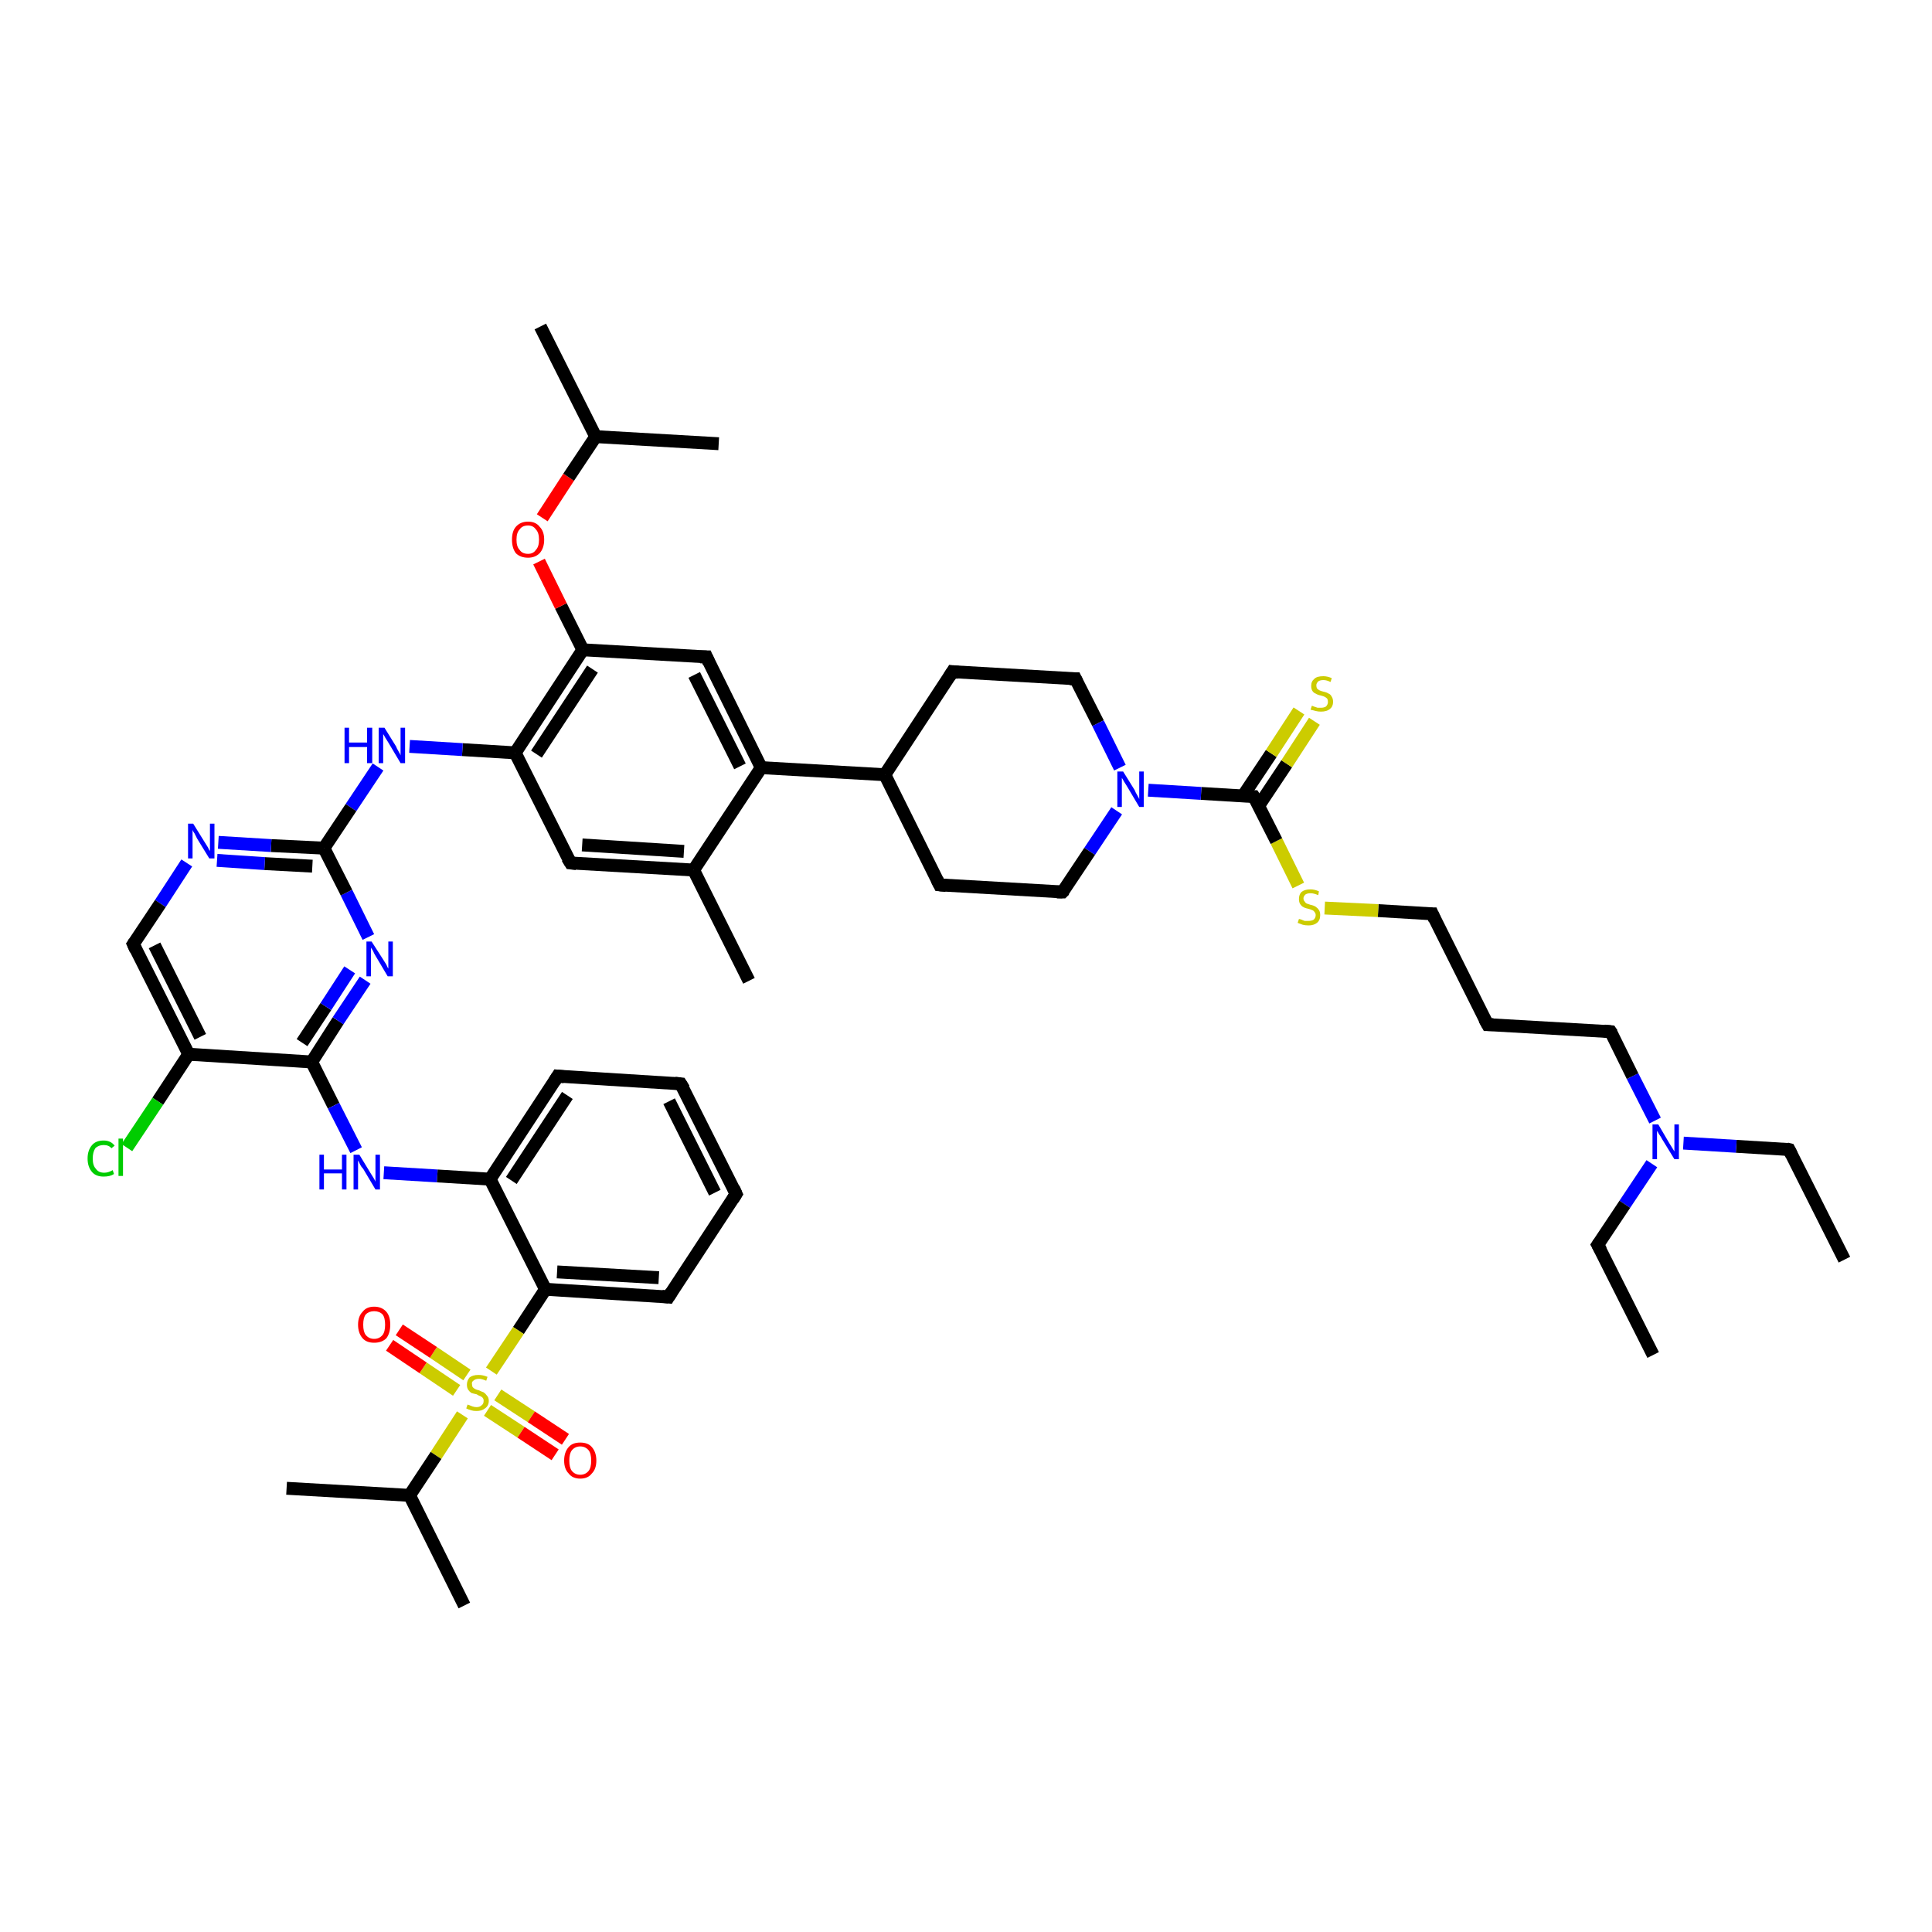 <?xml version='1.0' encoding='iso-8859-1'?>
<svg version='1.1' baseProfile='full'
              xmlns='http://www.w3.org/2000/svg'
                      xmlns:rdkit='http://www.rdkit.org/xml'
                      xmlns:xlink='http://www.w3.org/1999/xlink'
                  xml:space='preserve'
width='300px' height='300px' viewBox='0 0 300 300'>
<!-- END OF HEADER -->
<rect style='opacity:1.0;fill:#FFFFFF;stroke:none' width='300.0' height='300.0' x='0.0' y='0.0'> </rect>
<path class='bond-0 atom-0 atom-1' d='M 286.4,195.6 L 277.8,178.5' style='fill:none;fill-rule:evenodd;stroke:#000000;stroke-width:2.0px;stroke-linecap:butt;stroke-linejoin:miter;stroke-opacity:1' />
<path class='bond-1 atom-1 atom-2' d='M 277.8,178.5 L 269.6,178.0' style='fill:none;fill-rule:evenodd;stroke:#000000;stroke-width:2.0px;stroke-linecap:butt;stroke-linejoin:miter;stroke-opacity:1' />
<path class='bond-1 atom-1 atom-2' d='M 269.6,178.0 L 261.4,177.5' style='fill:none;fill-rule:evenodd;stroke:#0000FF;stroke-width:2.0px;stroke-linecap:butt;stroke-linejoin:miter;stroke-opacity:1' />
<path class='bond-2 atom-2 atom-3' d='M 256.5,180.7 L 252.3,187.0' style='fill:none;fill-rule:evenodd;stroke:#0000FF;stroke-width:2.0px;stroke-linecap:butt;stroke-linejoin:miter;stroke-opacity:1' />
<path class='bond-2 atom-2 atom-3' d='M 252.3,187.0 L 248.1,193.3' style='fill:none;fill-rule:evenodd;stroke:#000000;stroke-width:2.0px;stroke-linecap:butt;stroke-linejoin:miter;stroke-opacity:1' />
<path class='bond-3 atom-3 atom-4' d='M 248.1,193.3 L 256.7,210.4' style='fill:none;fill-rule:evenodd;stroke:#000000;stroke-width:2.0px;stroke-linecap:butt;stroke-linejoin:miter;stroke-opacity:1' />
<path class='bond-4 atom-2 atom-5' d='M 257.0,174.0 L 253.5,167.1' style='fill:none;fill-rule:evenodd;stroke:#0000FF;stroke-width:2.0px;stroke-linecap:butt;stroke-linejoin:miter;stroke-opacity:1' />
<path class='bond-4 atom-2 atom-5' d='M 253.5,167.1 L 250.1,160.2' style='fill:none;fill-rule:evenodd;stroke:#000000;stroke-width:2.0px;stroke-linecap:butt;stroke-linejoin:miter;stroke-opacity:1' />
<path class='bond-5 atom-5 atom-6' d='M 250.1,160.2 L 231.0,159.1' style='fill:none;fill-rule:evenodd;stroke:#000000;stroke-width:2.0px;stroke-linecap:butt;stroke-linejoin:miter;stroke-opacity:1' />
<path class='bond-6 atom-6 atom-7' d='M 231.0,159.1 L 222.4,141.9' style='fill:none;fill-rule:evenodd;stroke:#000000;stroke-width:2.0px;stroke-linecap:butt;stroke-linejoin:miter;stroke-opacity:1' />
<path class='bond-7 atom-7 atom-8' d='M 222.4,141.9 L 214.0,141.4' style='fill:none;fill-rule:evenodd;stroke:#000000;stroke-width:2.0px;stroke-linecap:butt;stroke-linejoin:miter;stroke-opacity:1' />
<path class='bond-7 atom-7 atom-8' d='M 214.0,141.4 L 205.7,141.0' style='fill:none;fill-rule:evenodd;stroke:#CCCC00;stroke-width:2.0px;stroke-linecap:butt;stroke-linejoin:miter;stroke-opacity:1' />
<path class='bond-8 atom-8 atom-9' d='M 201.6,137.5 L 198.2,130.6' style='fill:none;fill-rule:evenodd;stroke:#CCCC00;stroke-width:2.0px;stroke-linecap:butt;stroke-linejoin:miter;stroke-opacity:1' />
<path class='bond-8 atom-8 atom-9' d='M 198.2,130.6 L 194.7,123.7' style='fill:none;fill-rule:evenodd;stroke:#000000;stroke-width:2.0px;stroke-linecap:butt;stroke-linejoin:miter;stroke-opacity:1' />
<path class='bond-9 atom-9 atom-10' d='M 195.4,125.2 L 199.8,118.6' style='fill:none;fill-rule:evenodd;stroke:#000000;stroke-width:2.0px;stroke-linecap:butt;stroke-linejoin:miter;stroke-opacity:1' />
<path class='bond-9 atom-9 atom-10' d='M 199.8,118.6 L 204.1,112.0' style='fill:none;fill-rule:evenodd;stroke:#CCCC00;stroke-width:2.0px;stroke-linecap:butt;stroke-linejoin:miter;stroke-opacity:1' />
<path class='bond-9 atom-9 atom-10' d='M 193.0,123.6 L 197.4,117.0' style='fill:none;fill-rule:evenodd;stroke:#000000;stroke-width:2.0px;stroke-linecap:butt;stroke-linejoin:miter;stroke-opacity:1' />
<path class='bond-9 atom-9 atom-10' d='M 197.4,117.0 L 201.7,110.4' style='fill:none;fill-rule:evenodd;stroke:#CCCC00;stroke-width:2.0px;stroke-linecap:butt;stroke-linejoin:miter;stroke-opacity:1' />
<path class='bond-10 atom-9 atom-11' d='M 194.7,123.7 L 186.5,123.2' style='fill:none;fill-rule:evenodd;stroke:#000000;stroke-width:2.0px;stroke-linecap:butt;stroke-linejoin:miter;stroke-opacity:1' />
<path class='bond-10 atom-9 atom-11' d='M 186.5,123.2 L 178.3,122.7' style='fill:none;fill-rule:evenodd;stroke:#0000FF;stroke-width:2.0px;stroke-linecap:butt;stroke-linejoin:miter;stroke-opacity:1' />
<path class='bond-11 atom-11 atom-12' d='M 173.4,125.9 L 169.2,132.2' style='fill:none;fill-rule:evenodd;stroke:#0000FF;stroke-width:2.0px;stroke-linecap:butt;stroke-linejoin:miter;stroke-opacity:1' />
<path class='bond-11 atom-11 atom-12' d='M 169.2,132.2 L 165.0,138.5' style='fill:none;fill-rule:evenodd;stroke:#000000;stroke-width:2.0px;stroke-linecap:butt;stroke-linejoin:miter;stroke-opacity:1' />
<path class='bond-12 atom-12 atom-13' d='M 165.0,138.5 L 145.9,137.4' style='fill:none;fill-rule:evenodd;stroke:#000000;stroke-width:2.0px;stroke-linecap:butt;stroke-linejoin:miter;stroke-opacity:1' />
<path class='bond-13 atom-13 atom-14' d='M 145.9,137.4 L 137.4,120.3' style='fill:none;fill-rule:evenodd;stroke:#000000;stroke-width:2.0px;stroke-linecap:butt;stroke-linejoin:miter;stroke-opacity:1' />
<path class='bond-14 atom-14 atom-15' d='M 137.4,120.3 L 147.9,104.3' style='fill:none;fill-rule:evenodd;stroke:#000000;stroke-width:2.0px;stroke-linecap:butt;stroke-linejoin:miter;stroke-opacity:1' />
<path class='bond-15 atom-15 atom-16' d='M 147.9,104.3 L 167.0,105.4' style='fill:none;fill-rule:evenodd;stroke:#000000;stroke-width:2.0px;stroke-linecap:butt;stroke-linejoin:miter;stroke-opacity:1' />
<path class='bond-16 atom-14 atom-17' d='M 137.4,120.3 L 118.2,119.2' style='fill:none;fill-rule:evenodd;stroke:#000000;stroke-width:2.0px;stroke-linecap:butt;stroke-linejoin:miter;stroke-opacity:1' />
<path class='bond-17 atom-17 atom-18' d='M 118.2,119.2 L 109.7,102.0' style='fill:none;fill-rule:evenodd;stroke:#000000;stroke-width:2.0px;stroke-linecap:butt;stroke-linejoin:miter;stroke-opacity:1' />
<path class='bond-17 atom-17 atom-18' d='M 114.9,119.0 L 107.8,104.8' style='fill:none;fill-rule:evenodd;stroke:#000000;stroke-width:2.0px;stroke-linecap:butt;stroke-linejoin:miter;stroke-opacity:1' />
<path class='bond-18 atom-18 atom-19' d='M 109.7,102.0 L 90.5,100.9' style='fill:none;fill-rule:evenodd;stroke:#000000;stroke-width:2.0px;stroke-linecap:butt;stroke-linejoin:miter;stroke-opacity:1' />
<path class='bond-19 atom-19 atom-20' d='M 90.5,100.9 L 87.1,94.1' style='fill:none;fill-rule:evenodd;stroke:#000000;stroke-width:2.0px;stroke-linecap:butt;stroke-linejoin:miter;stroke-opacity:1' />
<path class='bond-19 atom-19 atom-20' d='M 87.1,94.1 L 83.7,87.2' style='fill:none;fill-rule:evenodd;stroke:#FF0000;stroke-width:2.0px;stroke-linecap:butt;stroke-linejoin:miter;stroke-opacity:1' />
<path class='bond-20 atom-20 atom-21' d='M 84.2,80.4 L 88.3,74.1' style='fill:none;fill-rule:evenodd;stroke:#FF0000;stroke-width:2.0px;stroke-linecap:butt;stroke-linejoin:miter;stroke-opacity:1' />
<path class='bond-20 atom-20 atom-21' d='M 88.3,74.1 L 92.5,67.8' style='fill:none;fill-rule:evenodd;stroke:#000000;stroke-width:2.0px;stroke-linecap:butt;stroke-linejoin:miter;stroke-opacity:1' />
<path class='bond-21 atom-21 atom-22' d='M 92.5,67.8 L 83.9,50.7' style='fill:none;fill-rule:evenodd;stroke:#000000;stroke-width:2.0px;stroke-linecap:butt;stroke-linejoin:miter;stroke-opacity:1' />
<path class='bond-22 atom-21 atom-23' d='M 92.5,67.8 L 111.6,68.9' style='fill:none;fill-rule:evenodd;stroke:#000000;stroke-width:2.0px;stroke-linecap:butt;stroke-linejoin:miter;stroke-opacity:1' />
<path class='bond-23 atom-19 atom-24' d='M 90.5,100.9 L 80.0,116.9' style='fill:none;fill-rule:evenodd;stroke:#000000;stroke-width:2.0px;stroke-linecap:butt;stroke-linejoin:miter;stroke-opacity:1' />
<path class='bond-23 atom-19 atom-24' d='M 92.0,103.9 L 83.3,117.1' style='fill:none;fill-rule:evenodd;stroke:#000000;stroke-width:2.0px;stroke-linecap:butt;stroke-linejoin:miter;stroke-opacity:1' />
<path class='bond-24 atom-24 atom-25' d='M 80.0,116.9 L 71.8,116.4' style='fill:none;fill-rule:evenodd;stroke:#000000;stroke-width:2.0px;stroke-linecap:butt;stroke-linejoin:miter;stroke-opacity:1' />
<path class='bond-24 atom-24 atom-25' d='M 71.8,116.4 L 63.6,115.9' style='fill:none;fill-rule:evenodd;stroke:#0000FF;stroke-width:2.0px;stroke-linecap:butt;stroke-linejoin:miter;stroke-opacity:1' />
<path class='bond-25 atom-25 atom-26' d='M 58.7,119.1 L 54.5,125.4' style='fill:none;fill-rule:evenodd;stroke:#0000FF;stroke-width:2.0px;stroke-linecap:butt;stroke-linejoin:miter;stroke-opacity:1' />
<path class='bond-25 atom-25 atom-26' d='M 54.5,125.4 L 50.3,131.7' style='fill:none;fill-rule:evenodd;stroke:#000000;stroke-width:2.0px;stroke-linecap:butt;stroke-linejoin:miter;stroke-opacity:1' />
<path class='bond-26 atom-26 atom-27' d='M 50.3,131.7 L 42.1,131.3' style='fill:none;fill-rule:evenodd;stroke:#000000;stroke-width:2.0px;stroke-linecap:butt;stroke-linejoin:miter;stroke-opacity:1' />
<path class='bond-26 atom-26 atom-27' d='M 42.1,131.3 L 33.9,130.8' style='fill:none;fill-rule:evenodd;stroke:#0000FF;stroke-width:2.0px;stroke-linecap:butt;stroke-linejoin:miter;stroke-opacity:1' />
<path class='bond-26 atom-26 atom-27' d='M 48.5,134.5 L 41.1,134.1' style='fill:none;fill-rule:evenodd;stroke:#000000;stroke-width:2.0px;stroke-linecap:butt;stroke-linejoin:miter;stroke-opacity:1' />
<path class='bond-26 atom-26 atom-27' d='M 41.1,134.1 L 33.7,133.6' style='fill:none;fill-rule:evenodd;stroke:#0000FF;stroke-width:2.0px;stroke-linecap:butt;stroke-linejoin:miter;stroke-opacity:1' />
<path class='bond-27 atom-27 atom-28' d='M 29.0,134.0 L 24.9,140.3' style='fill:none;fill-rule:evenodd;stroke:#0000FF;stroke-width:2.0px;stroke-linecap:butt;stroke-linejoin:miter;stroke-opacity:1' />
<path class='bond-27 atom-27 atom-28' d='M 24.9,140.3 L 20.7,146.6' style='fill:none;fill-rule:evenodd;stroke:#000000;stroke-width:2.0px;stroke-linecap:butt;stroke-linejoin:miter;stroke-opacity:1' />
<path class='bond-28 atom-28 atom-29' d='M 20.7,146.6 L 29.3,163.7' style='fill:none;fill-rule:evenodd;stroke:#000000;stroke-width:2.0px;stroke-linecap:butt;stroke-linejoin:miter;stroke-opacity:1' />
<path class='bond-28 atom-28 atom-29' d='M 24.0,146.8 L 31.1,161.0' style='fill:none;fill-rule:evenodd;stroke:#000000;stroke-width:2.0px;stroke-linecap:butt;stroke-linejoin:miter;stroke-opacity:1' />
<path class='bond-29 atom-29 atom-30' d='M 29.3,163.7 L 24.5,171.0' style='fill:none;fill-rule:evenodd;stroke:#000000;stroke-width:2.0px;stroke-linecap:butt;stroke-linejoin:miter;stroke-opacity:1' />
<path class='bond-29 atom-29 atom-30' d='M 24.5,171.0 L 19.7,178.2' style='fill:none;fill-rule:evenodd;stroke:#00CC00;stroke-width:2.0px;stroke-linecap:butt;stroke-linejoin:miter;stroke-opacity:1' />
<path class='bond-30 atom-29 atom-31' d='M 29.3,163.7 L 48.4,164.9' style='fill:none;fill-rule:evenodd;stroke:#000000;stroke-width:2.0px;stroke-linecap:butt;stroke-linejoin:miter;stroke-opacity:1' />
<path class='bond-31 atom-31 atom-32' d='M 48.4,164.9 L 51.8,171.7' style='fill:none;fill-rule:evenodd;stroke:#000000;stroke-width:2.0px;stroke-linecap:butt;stroke-linejoin:miter;stroke-opacity:1' />
<path class='bond-31 atom-31 atom-32' d='M 51.8,171.7 L 55.3,178.6' style='fill:none;fill-rule:evenodd;stroke:#0000FF;stroke-width:2.0px;stroke-linecap:butt;stroke-linejoin:miter;stroke-opacity:1' />
<path class='bond-32 atom-32 atom-33' d='M 59.6,182.1 L 67.9,182.6' style='fill:none;fill-rule:evenodd;stroke:#0000FF;stroke-width:2.0px;stroke-linecap:butt;stroke-linejoin:miter;stroke-opacity:1' />
<path class='bond-32 atom-32 atom-33' d='M 67.9,182.6 L 76.1,183.1' style='fill:none;fill-rule:evenodd;stroke:#000000;stroke-width:2.0px;stroke-linecap:butt;stroke-linejoin:miter;stroke-opacity:1' />
<path class='bond-33 atom-33 atom-34' d='M 76.1,183.1 L 86.6,167.1' style='fill:none;fill-rule:evenodd;stroke:#000000;stroke-width:2.0px;stroke-linecap:butt;stroke-linejoin:miter;stroke-opacity:1' />
<path class='bond-33 atom-33 atom-34' d='M 79.4,183.3 L 88.1,170.1' style='fill:none;fill-rule:evenodd;stroke:#000000;stroke-width:2.0px;stroke-linecap:butt;stroke-linejoin:miter;stroke-opacity:1' />
<path class='bond-34 atom-34 atom-35' d='M 86.6,167.1 L 105.7,168.3' style='fill:none;fill-rule:evenodd;stroke:#000000;stroke-width:2.0px;stroke-linecap:butt;stroke-linejoin:miter;stroke-opacity:1' />
<path class='bond-35 atom-35 atom-36' d='M 105.7,168.3 L 114.3,185.4' style='fill:none;fill-rule:evenodd;stroke:#000000;stroke-width:2.0px;stroke-linecap:butt;stroke-linejoin:miter;stroke-opacity:1' />
<path class='bond-35 atom-35 atom-36' d='M 103.9,171.0 L 111.0,185.2' style='fill:none;fill-rule:evenodd;stroke:#000000;stroke-width:2.0px;stroke-linecap:butt;stroke-linejoin:miter;stroke-opacity:1' />
<path class='bond-36 atom-36 atom-37' d='M 114.3,185.4 L 103.8,201.4' style='fill:none;fill-rule:evenodd;stroke:#000000;stroke-width:2.0px;stroke-linecap:butt;stroke-linejoin:miter;stroke-opacity:1' />
<path class='bond-37 atom-37 atom-38' d='M 103.8,201.4 L 84.7,200.2' style='fill:none;fill-rule:evenodd;stroke:#000000;stroke-width:2.0px;stroke-linecap:butt;stroke-linejoin:miter;stroke-opacity:1' />
<path class='bond-37 atom-37 atom-38' d='M 102.3,198.4 L 86.5,197.5' style='fill:none;fill-rule:evenodd;stroke:#000000;stroke-width:2.0px;stroke-linecap:butt;stroke-linejoin:miter;stroke-opacity:1' />
<path class='bond-38 atom-38 atom-39' d='M 84.7,200.2 L 80.5,206.6' style='fill:none;fill-rule:evenodd;stroke:#000000;stroke-width:2.0px;stroke-linecap:butt;stroke-linejoin:miter;stroke-opacity:1' />
<path class='bond-38 atom-38 atom-39' d='M 80.5,206.6 L 76.3,212.9' style='fill:none;fill-rule:evenodd;stroke:#CCCC00;stroke-width:2.0px;stroke-linecap:butt;stroke-linejoin:miter;stroke-opacity:1' />
<path class='bond-39 atom-39 atom-40' d='M 72.5,213.5 L 67.3,210.0' style='fill:none;fill-rule:evenodd;stroke:#CCCC00;stroke-width:2.0px;stroke-linecap:butt;stroke-linejoin:miter;stroke-opacity:1' />
<path class='bond-39 atom-39 atom-40' d='M 67.3,210.0 L 62.0,206.5' style='fill:none;fill-rule:evenodd;stroke:#FF0000;stroke-width:2.0px;stroke-linecap:butt;stroke-linejoin:miter;stroke-opacity:1' />
<path class='bond-39 atom-39 atom-40' d='M 70.9,215.9 L 65.7,212.4' style='fill:none;fill-rule:evenodd;stroke:#CCCC00;stroke-width:2.0px;stroke-linecap:butt;stroke-linejoin:miter;stroke-opacity:1' />
<path class='bond-39 atom-39 atom-40' d='M 65.7,212.4 L 60.5,208.9' style='fill:none;fill-rule:evenodd;stroke:#FF0000;stroke-width:2.0px;stroke-linecap:butt;stroke-linejoin:miter;stroke-opacity:1' />
<path class='bond-40 atom-39 atom-41' d='M 75.7,219.0 L 80.9,222.4' style='fill:none;fill-rule:evenodd;stroke:#CCCC00;stroke-width:2.0px;stroke-linecap:butt;stroke-linejoin:miter;stroke-opacity:1' />
<path class='bond-40 atom-39 atom-41' d='M 80.9,222.4 L 86.2,225.9' style='fill:none;fill-rule:evenodd;stroke:#FF0000;stroke-width:2.0px;stroke-linecap:butt;stroke-linejoin:miter;stroke-opacity:1' />
<path class='bond-40 atom-39 atom-41' d='M 77.3,216.6 L 82.5,220.0' style='fill:none;fill-rule:evenodd;stroke:#CCCC00;stroke-width:2.0px;stroke-linecap:butt;stroke-linejoin:miter;stroke-opacity:1' />
<path class='bond-40 atom-39 atom-41' d='M 82.5,220.0 L 87.8,223.5' style='fill:none;fill-rule:evenodd;stroke:#FF0000;stroke-width:2.0px;stroke-linecap:butt;stroke-linejoin:miter;stroke-opacity:1' />
<path class='bond-41 atom-39 atom-42' d='M 71.8,219.7 L 67.7,226.0' style='fill:none;fill-rule:evenodd;stroke:#CCCC00;stroke-width:2.0px;stroke-linecap:butt;stroke-linejoin:miter;stroke-opacity:1' />
<path class='bond-41 atom-39 atom-42' d='M 67.7,226.0 L 63.6,232.2' style='fill:none;fill-rule:evenodd;stroke:#000000;stroke-width:2.0px;stroke-linecap:butt;stroke-linejoin:miter;stroke-opacity:1' />
<path class='bond-42 atom-42 atom-43' d='M 63.6,232.2 L 72.1,249.3' style='fill:none;fill-rule:evenodd;stroke:#000000;stroke-width:2.0px;stroke-linecap:butt;stroke-linejoin:miter;stroke-opacity:1' />
<path class='bond-43 atom-42 atom-44' d='M 63.6,232.2 L 44.5,231.1' style='fill:none;fill-rule:evenodd;stroke:#000000;stroke-width:2.0px;stroke-linecap:butt;stroke-linejoin:miter;stroke-opacity:1' />
<path class='bond-44 atom-31 atom-45' d='M 48.4,164.9 L 52.5,158.5' style='fill:none;fill-rule:evenodd;stroke:#000000;stroke-width:2.0px;stroke-linecap:butt;stroke-linejoin:miter;stroke-opacity:1' />
<path class='bond-44 atom-31 atom-45' d='M 52.5,158.5 L 56.7,152.2' style='fill:none;fill-rule:evenodd;stroke:#0000FF;stroke-width:2.0px;stroke-linecap:butt;stroke-linejoin:miter;stroke-opacity:1' />
<path class='bond-44 atom-31 atom-45' d='M 46.9,161.9 L 50.6,156.3' style='fill:none;fill-rule:evenodd;stroke:#000000;stroke-width:2.0px;stroke-linecap:butt;stroke-linejoin:miter;stroke-opacity:1' />
<path class='bond-44 atom-31 atom-45' d='M 50.6,156.3 L 54.3,150.6' style='fill:none;fill-rule:evenodd;stroke:#0000FF;stroke-width:2.0px;stroke-linecap:butt;stroke-linejoin:miter;stroke-opacity:1' />
<path class='bond-45 atom-24 atom-46' d='M 80.0,116.9 L 88.6,134.0' style='fill:none;fill-rule:evenodd;stroke:#000000;stroke-width:2.0px;stroke-linecap:butt;stroke-linejoin:miter;stroke-opacity:1' />
<path class='bond-46 atom-46 atom-47' d='M 88.6,134.0 L 107.7,135.1' style='fill:none;fill-rule:evenodd;stroke:#000000;stroke-width:2.0px;stroke-linecap:butt;stroke-linejoin:miter;stroke-opacity:1' />
<path class='bond-46 atom-46 atom-47' d='M 90.4,131.2 L 106.2,132.2' style='fill:none;fill-rule:evenodd;stroke:#000000;stroke-width:2.0px;stroke-linecap:butt;stroke-linejoin:miter;stroke-opacity:1' />
<path class='bond-47 atom-47 atom-48' d='M 107.7,135.1 L 116.3,152.3' style='fill:none;fill-rule:evenodd;stroke:#000000;stroke-width:2.0px;stroke-linecap:butt;stroke-linejoin:miter;stroke-opacity:1' />
<path class='bond-48 atom-16 atom-11' d='M 167.0,105.4 L 170.5,112.3' style='fill:none;fill-rule:evenodd;stroke:#000000;stroke-width:2.0px;stroke-linecap:butt;stroke-linejoin:miter;stroke-opacity:1' />
<path class='bond-48 atom-16 atom-11' d='M 170.5,112.3 L 173.9,119.2' style='fill:none;fill-rule:evenodd;stroke:#0000FF;stroke-width:2.0px;stroke-linecap:butt;stroke-linejoin:miter;stroke-opacity:1' />
<path class='bond-49 atom-47 atom-17' d='M 107.7,135.1 L 118.2,119.2' style='fill:none;fill-rule:evenodd;stroke:#000000;stroke-width:2.0px;stroke-linecap:butt;stroke-linejoin:miter;stroke-opacity:1' />
<path class='bond-50 atom-45 atom-26' d='M 57.2,145.5 L 53.8,138.6' style='fill:none;fill-rule:evenodd;stroke:#0000FF;stroke-width:2.0px;stroke-linecap:butt;stroke-linejoin:miter;stroke-opacity:1' />
<path class='bond-50 atom-45 atom-26' d='M 53.8,138.6 L 50.3,131.7' style='fill:none;fill-rule:evenodd;stroke:#000000;stroke-width:2.0px;stroke-linecap:butt;stroke-linejoin:miter;stroke-opacity:1' />
<path class='bond-51 atom-38 atom-33' d='M 84.7,200.2 L 76.1,183.1' style='fill:none;fill-rule:evenodd;stroke:#000000;stroke-width:2.0px;stroke-linecap:butt;stroke-linejoin:miter;stroke-opacity:1' />
<path d='M 278.2,179.3 L 277.8,178.5 L 277.4,178.4' style='fill:none;stroke:#000000;stroke-width:2.0px;stroke-linecap:butt;stroke-linejoin:miter;stroke-opacity:1;' />
<path d='M 248.3,193.0 L 248.1,193.3 L 248.6,194.2' style='fill:none;stroke:#000000;stroke-width:2.0px;stroke-linecap:butt;stroke-linejoin:miter;stroke-opacity:1;' />
<path d='M 250.3,160.5 L 250.1,160.2 L 249.1,160.1' style='fill:none;stroke:#000000;stroke-width:2.0px;stroke-linecap:butt;stroke-linejoin:miter;stroke-opacity:1;' />
<path d='M 231.9,159.1 L 231.0,159.1 L 230.5,158.2' style='fill:none;stroke:#000000;stroke-width:2.0px;stroke-linecap:butt;stroke-linejoin:miter;stroke-opacity:1;' />
<path d='M 222.8,142.8 L 222.4,141.9 L 222.0,141.9' style='fill:none;stroke:#000000;stroke-width:2.0px;stroke-linecap:butt;stroke-linejoin:miter;stroke-opacity:1;' />
<path d='M 194.9,124.0 L 194.7,123.7 L 194.3,123.7' style='fill:none;stroke:#000000;stroke-width:2.0px;stroke-linecap:butt;stroke-linejoin:miter;stroke-opacity:1;' />
<path d='M 165.3,138.2 L 165.0,138.5 L 164.1,138.5' style='fill:none;stroke:#000000;stroke-width:2.0px;stroke-linecap:butt;stroke-linejoin:miter;stroke-opacity:1;' />
<path d='M 146.9,137.5 L 145.9,137.4 L 145.5,136.6' style='fill:none;stroke:#000000;stroke-width:2.0px;stroke-linecap:butt;stroke-linejoin:miter;stroke-opacity:1;' />
<path d='M 147.4,105.1 L 147.9,104.3 L 148.8,104.4' style='fill:none;stroke:#000000;stroke-width:2.0px;stroke-linecap:butt;stroke-linejoin:miter;stroke-opacity:1;' />
<path d='M 166.1,105.4 L 167.0,105.4 L 167.2,105.8' style='fill:none;stroke:#000000;stroke-width:2.0px;stroke-linecap:butt;stroke-linejoin:miter;stroke-opacity:1;' />
<path d='M 110.1,102.9 L 109.7,102.0 L 108.7,102.0' style='fill:none;stroke:#000000;stroke-width:2.0px;stroke-linecap:butt;stroke-linejoin:miter;stroke-opacity:1;' />
<path d='M 20.9,146.3 L 20.7,146.6 L 21.1,147.5' style='fill:none;stroke:#000000;stroke-width:2.0px;stroke-linecap:butt;stroke-linejoin:miter;stroke-opacity:1;' />
<path d='M 86.1,167.9 L 86.6,167.1 L 87.6,167.2' style='fill:none;stroke:#000000;stroke-width:2.0px;stroke-linecap:butt;stroke-linejoin:miter;stroke-opacity:1;' />
<path d='M 104.8,168.2 L 105.7,168.3 L 106.2,169.1' style='fill:none;stroke:#000000;stroke-width:2.0px;stroke-linecap:butt;stroke-linejoin:miter;stroke-opacity:1;' />
<path d='M 113.9,184.5 L 114.3,185.4 L 113.8,186.2' style='fill:none;stroke:#000000;stroke-width:2.0px;stroke-linecap:butt;stroke-linejoin:miter;stroke-opacity:1;' />
<path d='M 104.3,200.6 L 103.8,201.4 L 102.8,201.3' style='fill:none;stroke:#000000;stroke-width:2.0px;stroke-linecap:butt;stroke-linejoin:miter;stroke-opacity:1;' />
<path d='M 88.1,133.2 L 88.6,134.0 L 89.5,134.1' style='fill:none;stroke:#000000;stroke-width:2.0px;stroke-linecap:butt;stroke-linejoin:miter;stroke-opacity:1;' />
<path class='atom-2' d='M 257.5 174.6
L 259.2 177.5
Q 259.4 177.8, 259.7 178.3
Q 260.0 178.8, 260.0 178.8
L 260.0 174.6
L 260.7 174.6
L 260.7 180.0
L 260.0 180.0
L 258.1 176.9
Q 257.9 176.5, 257.6 176.1
Q 257.4 175.7, 257.3 175.6
L 257.3 180.0
L 256.6 180.0
L 256.6 174.6
L 257.5 174.6
' fill='#0000FF'/>
<path class='atom-8' d='M 201.7 142.7
Q 201.8 142.7, 202.1 142.8
Q 202.3 142.9, 202.6 143.0
Q 202.9 143.0, 203.1 143.0
Q 203.7 143.0, 204.0 142.8
Q 204.3 142.5, 204.3 142.1
Q 204.3 141.8, 204.1 141.6
Q 204.0 141.4, 203.7 141.3
Q 203.5 141.2, 203.1 141.1
Q 202.6 141.0, 202.3 140.8
Q 202.1 140.7, 201.9 140.4
Q 201.7 140.1, 201.7 139.6
Q 201.7 138.9, 202.1 138.5
Q 202.6 138.1, 203.5 138.1
Q 204.1 138.1, 204.8 138.4
L 204.7 139.0
Q 204.0 138.7, 203.5 138.7
Q 203.0 138.7, 202.7 138.9
Q 202.4 139.2, 202.4 139.5
Q 202.4 139.8, 202.6 140.0
Q 202.7 140.2, 202.9 140.3
Q 203.2 140.4, 203.5 140.5
Q 204.0 140.6, 204.3 140.8
Q 204.6 141.0, 204.8 141.3
Q 205.0 141.6, 205.0 142.1
Q 205.0 142.9, 204.5 143.3
Q 204.0 143.7, 203.2 143.7
Q 202.7 143.7, 202.3 143.6
Q 202.0 143.5, 201.5 143.3
L 201.7 142.7
' fill='#CCCC00'/>
<path class='atom-10' d='M 203.7 109.6
Q 203.8 109.6, 204.0 109.7
Q 204.3 109.8, 204.6 109.9
Q 204.8 109.9, 205.1 109.9
Q 205.6 109.9, 205.9 109.7
Q 206.2 109.4, 206.2 109.0
Q 206.2 108.7, 206.1 108.5
Q 205.9 108.3, 205.7 108.2
Q 205.5 108.1, 205.1 108.0
Q 204.6 107.9, 204.3 107.7
Q 204.0 107.6, 203.8 107.3
Q 203.6 107.0, 203.6 106.5
Q 203.6 105.8, 204.1 105.4
Q 204.5 105.0, 205.5 105.0
Q 206.1 105.0, 206.8 105.3
L 206.6 105.9
Q 206.0 105.6, 205.5 105.6
Q 205.0 105.6, 204.7 105.8
Q 204.4 106.1, 204.4 106.4
Q 204.4 106.7, 204.5 106.9
Q 204.7 107.1, 204.9 107.2
Q 205.1 107.3, 205.5 107.4
Q 206.0 107.5, 206.3 107.7
Q 206.6 107.8, 206.8 108.2
Q 207.0 108.5, 207.0 109.0
Q 207.0 109.7, 206.5 110.1
Q 206.0 110.5, 205.1 110.5
Q 204.7 110.5, 204.3 110.4
Q 203.9 110.3, 203.5 110.2
L 203.7 109.6
' fill='#CCCC00'/>
<path class='atom-11' d='M 174.4 119.8
L 176.2 122.7
Q 176.3 123.0, 176.6 123.5
Q 176.9 124.0, 176.9 124.1
L 176.9 119.8
L 177.6 119.8
L 177.6 125.3
L 176.9 125.3
L 175.0 122.1
Q 174.8 121.8, 174.5 121.3
Q 174.3 120.9, 174.2 120.8
L 174.2 125.3
L 173.5 125.3
L 173.5 119.8
L 174.4 119.8
' fill='#0000FF'/>
<path class='atom-20' d='M 79.5 83.8
Q 79.5 82.5, 80.1 81.8
Q 80.8 81.0, 82.0 81.0
Q 83.2 81.0, 83.8 81.8
Q 84.5 82.5, 84.5 83.8
Q 84.5 85.1, 83.8 85.9
Q 83.1 86.6, 82.0 86.6
Q 80.8 86.6, 80.1 85.9
Q 79.5 85.1, 79.5 83.8
M 82.0 86.0
Q 82.8 86.0, 83.2 85.4
Q 83.7 84.9, 83.7 83.8
Q 83.7 82.7, 83.2 82.2
Q 82.8 81.6, 82.0 81.6
Q 81.1 81.6, 80.7 82.2
Q 80.2 82.7, 80.2 83.8
Q 80.2 84.9, 80.7 85.4
Q 81.1 86.0, 82.0 86.0
' fill='#FF0000'/>
<path class='atom-25' d='M 53.5 113.0
L 54.2 113.0
L 54.2 115.3
L 57.0 115.3
L 57.0 113.0
L 57.8 113.0
L 57.8 118.5
L 57.0 118.5
L 57.0 116.0
L 54.2 116.0
L 54.2 118.5
L 53.5 118.5
L 53.5 113.0
' fill='#0000FF'/>
<path class='atom-25' d='M 59.7 113.0
L 61.5 115.9
Q 61.6 116.2, 61.9 116.7
Q 62.2 117.2, 62.2 117.3
L 62.2 113.0
L 62.9 113.0
L 62.9 118.5
L 62.2 118.5
L 60.3 115.3
Q 60.1 115.0, 59.8 114.5
Q 59.6 114.1, 59.5 114.0
L 59.5 118.5
L 58.8 118.5
L 58.8 113.0
L 59.7 113.0
' fill='#0000FF'/>
<path class='atom-27' d='M 30.0 127.9
L 31.8 130.8
Q 32.0 131.1, 32.3 131.6
Q 32.5 132.1, 32.6 132.1
L 32.6 127.9
L 33.3 127.9
L 33.3 133.3
L 32.5 133.3
L 30.6 130.2
Q 30.4 129.8, 30.2 129.4
Q 29.9 129.0, 29.9 128.8
L 29.9 133.3
L 29.2 133.3
L 29.2 127.9
L 30.0 127.9
' fill='#0000FF'/>
<path class='atom-30' d='M 13.6 179.9
Q 13.6 178.6, 14.3 177.8
Q 14.9 177.1, 16.1 177.1
Q 17.2 177.1, 17.8 177.9
L 17.3 178.3
Q 16.9 177.8, 16.1 177.8
Q 15.3 177.8, 14.8 178.3
Q 14.4 178.9, 14.4 179.9
Q 14.4 181.0, 14.9 181.5
Q 15.3 182.1, 16.2 182.1
Q 16.8 182.1, 17.5 181.7
L 17.7 182.3
Q 17.4 182.5, 17.0 182.6
Q 16.6 182.7, 16.1 182.7
Q 14.9 182.7, 14.3 182.0
Q 13.6 181.2, 13.6 179.9
' fill='#00CC00'/>
<path class='atom-30' d='M 18.4 176.8
L 19.1 176.8
L 19.1 182.6
L 18.4 182.6
L 18.4 176.8
' fill='#00CC00'/>
<path class='atom-32' d='M 49.6 179.3
L 50.3 179.3
L 50.3 181.6
L 53.1 181.6
L 53.1 179.3
L 53.8 179.3
L 53.8 184.7
L 53.1 184.7
L 53.1 182.2
L 50.3 182.2
L 50.3 184.7
L 49.6 184.7
L 49.6 179.3
' fill='#0000FF'/>
<path class='atom-32' d='M 55.8 179.3
L 57.5 182.1
Q 57.7 182.4, 58.0 182.9
Q 58.3 183.4, 58.3 183.5
L 58.3 179.3
L 59.0 179.3
L 59.0 184.7
L 58.3 184.7
L 56.4 181.5
Q 56.1 181.2, 55.9 180.8
Q 55.7 180.3, 55.6 180.2
L 55.6 184.7
L 54.9 184.7
L 54.9 179.3
L 55.8 179.3
' fill='#0000FF'/>
<path class='atom-39' d='M 72.6 218.1
Q 72.6 218.1, 72.9 218.2
Q 73.1 218.3, 73.4 218.4
Q 73.7 218.5, 74.0 218.5
Q 74.5 218.5, 74.8 218.2
Q 75.1 218.0, 75.1 217.5
Q 75.1 217.2, 74.9 217.0
Q 74.8 216.9, 74.6 216.8
Q 74.3 216.7, 74.0 216.5
Q 73.5 216.4, 73.2 216.3
Q 72.9 216.1, 72.7 215.8
Q 72.5 215.5, 72.5 215.0
Q 72.5 214.4, 72.9 213.9
Q 73.4 213.5, 74.3 213.5
Q 75.0 213.5, 75.7 213.8
L 75.5 214.4
Q 74.8 214.1, 74.4 214.1
Q 73.8 214.1, 73.5 214.4
Q 73.2 214.6, 73.3 215.0
Q 73.3 215.2, 73.4 215.4
Q 73.6 215.6, 73.8 215.7
Q 74.0 215.8, 74.4 215.9
Q 74.8 216.1, 75.1 216.2
Q 75.4 216.4, 75.6 216.7
Q 75.9 217.0, 75.9 217.5
Q 75.9 218.3, 75.3 218.7
Q 74.8 219.1, 74.0 219.1
Q 73.5 219.1, 73.2 219.0
Q 72.8 218.9, 72.4 218.7
L 72.6 218.1
' fill='#CCCC00'/>
<path class='atom-40' d='M 55.6 205.7
Q 55.6 204.4, 56.3 203.7
Q 56.9 202.9, 58.1 202.9
Q 59.3 202.9, 60.0 203.7
Q 60.6 204.4, 60.6 205.7
Q 60.6 207.0, 60.0 207.8
Q 59.3 208.5, 58.1 208.5
Q 56.9 208.5, 56.3 207.8
Q 55.6 207.0, 55.6 205.7
M 58.1 207.9
Q 58.9 207.9, 59.4 207.3
Q 59.8 206.8, 59.8 205.7
Q 59.8 204.6, 59.4 204.1
Q 58.9 203.6, 58.1 203.6
Q 57.3 203.6, 56.8 204.1
Q 56.4 204.6, 56.4 205.7
Q 56.4 206.8, 56.8 207.3
Q 57.3 207.9, 58.1 207.9
' fill='#FF0000'/>
<path class='atom-41' d='M 87.6 226.8
Q 87.6 225.5, 88.3 224.7
Q 88.9 224.0, 90.1 224.0
Q 91.3 224.0, 91.9 224.7
Q 92.6 225.5, 92.6 226.8
Q 92.6 228.1, 91.9 228.8
Q 91.3 229.6, 90.1 229.6
Q 88.9 229.6, 88.3 228.8
Q 87.6 228.1, 87.6 226.8
M 90.1 229.0
Q 90.9 229.0, 91.4 228.4
Q 91.8 227.9, 91.8 226.8
Q 91.8 225.7, 91.4 225.2
Q 90.9 224.6, 90.1 224.6
Q 89.3 224.6, 88.8 225.2
Q 88.4 225.7, 88.4 226.8
Q 88.4 227.9, 88.8 228.4
Q 89.3 229.0, 90.1 229.0
' fill='#FF0000'/>
<path class='atom-45' d='M 57.7 146.2
L 59.5 149.0
Q 59.7 149.3, 60.0 149.8
Q 60.2 150.3, 60.3 150.4
L 60.3 146.2
L 61.0 146.2
L 61.0 151.6
L 60.2 151.6
L 58.3 148.4
Q 58.1 148.1, 57.9 147.6
Q 57.6 147.2, 57.6 147.1
L 57.6 151.6
L 56.9 151.6
L 56.9 146.2
L 57.7 146.2
' fill='#0000FF'/>
</svg>
